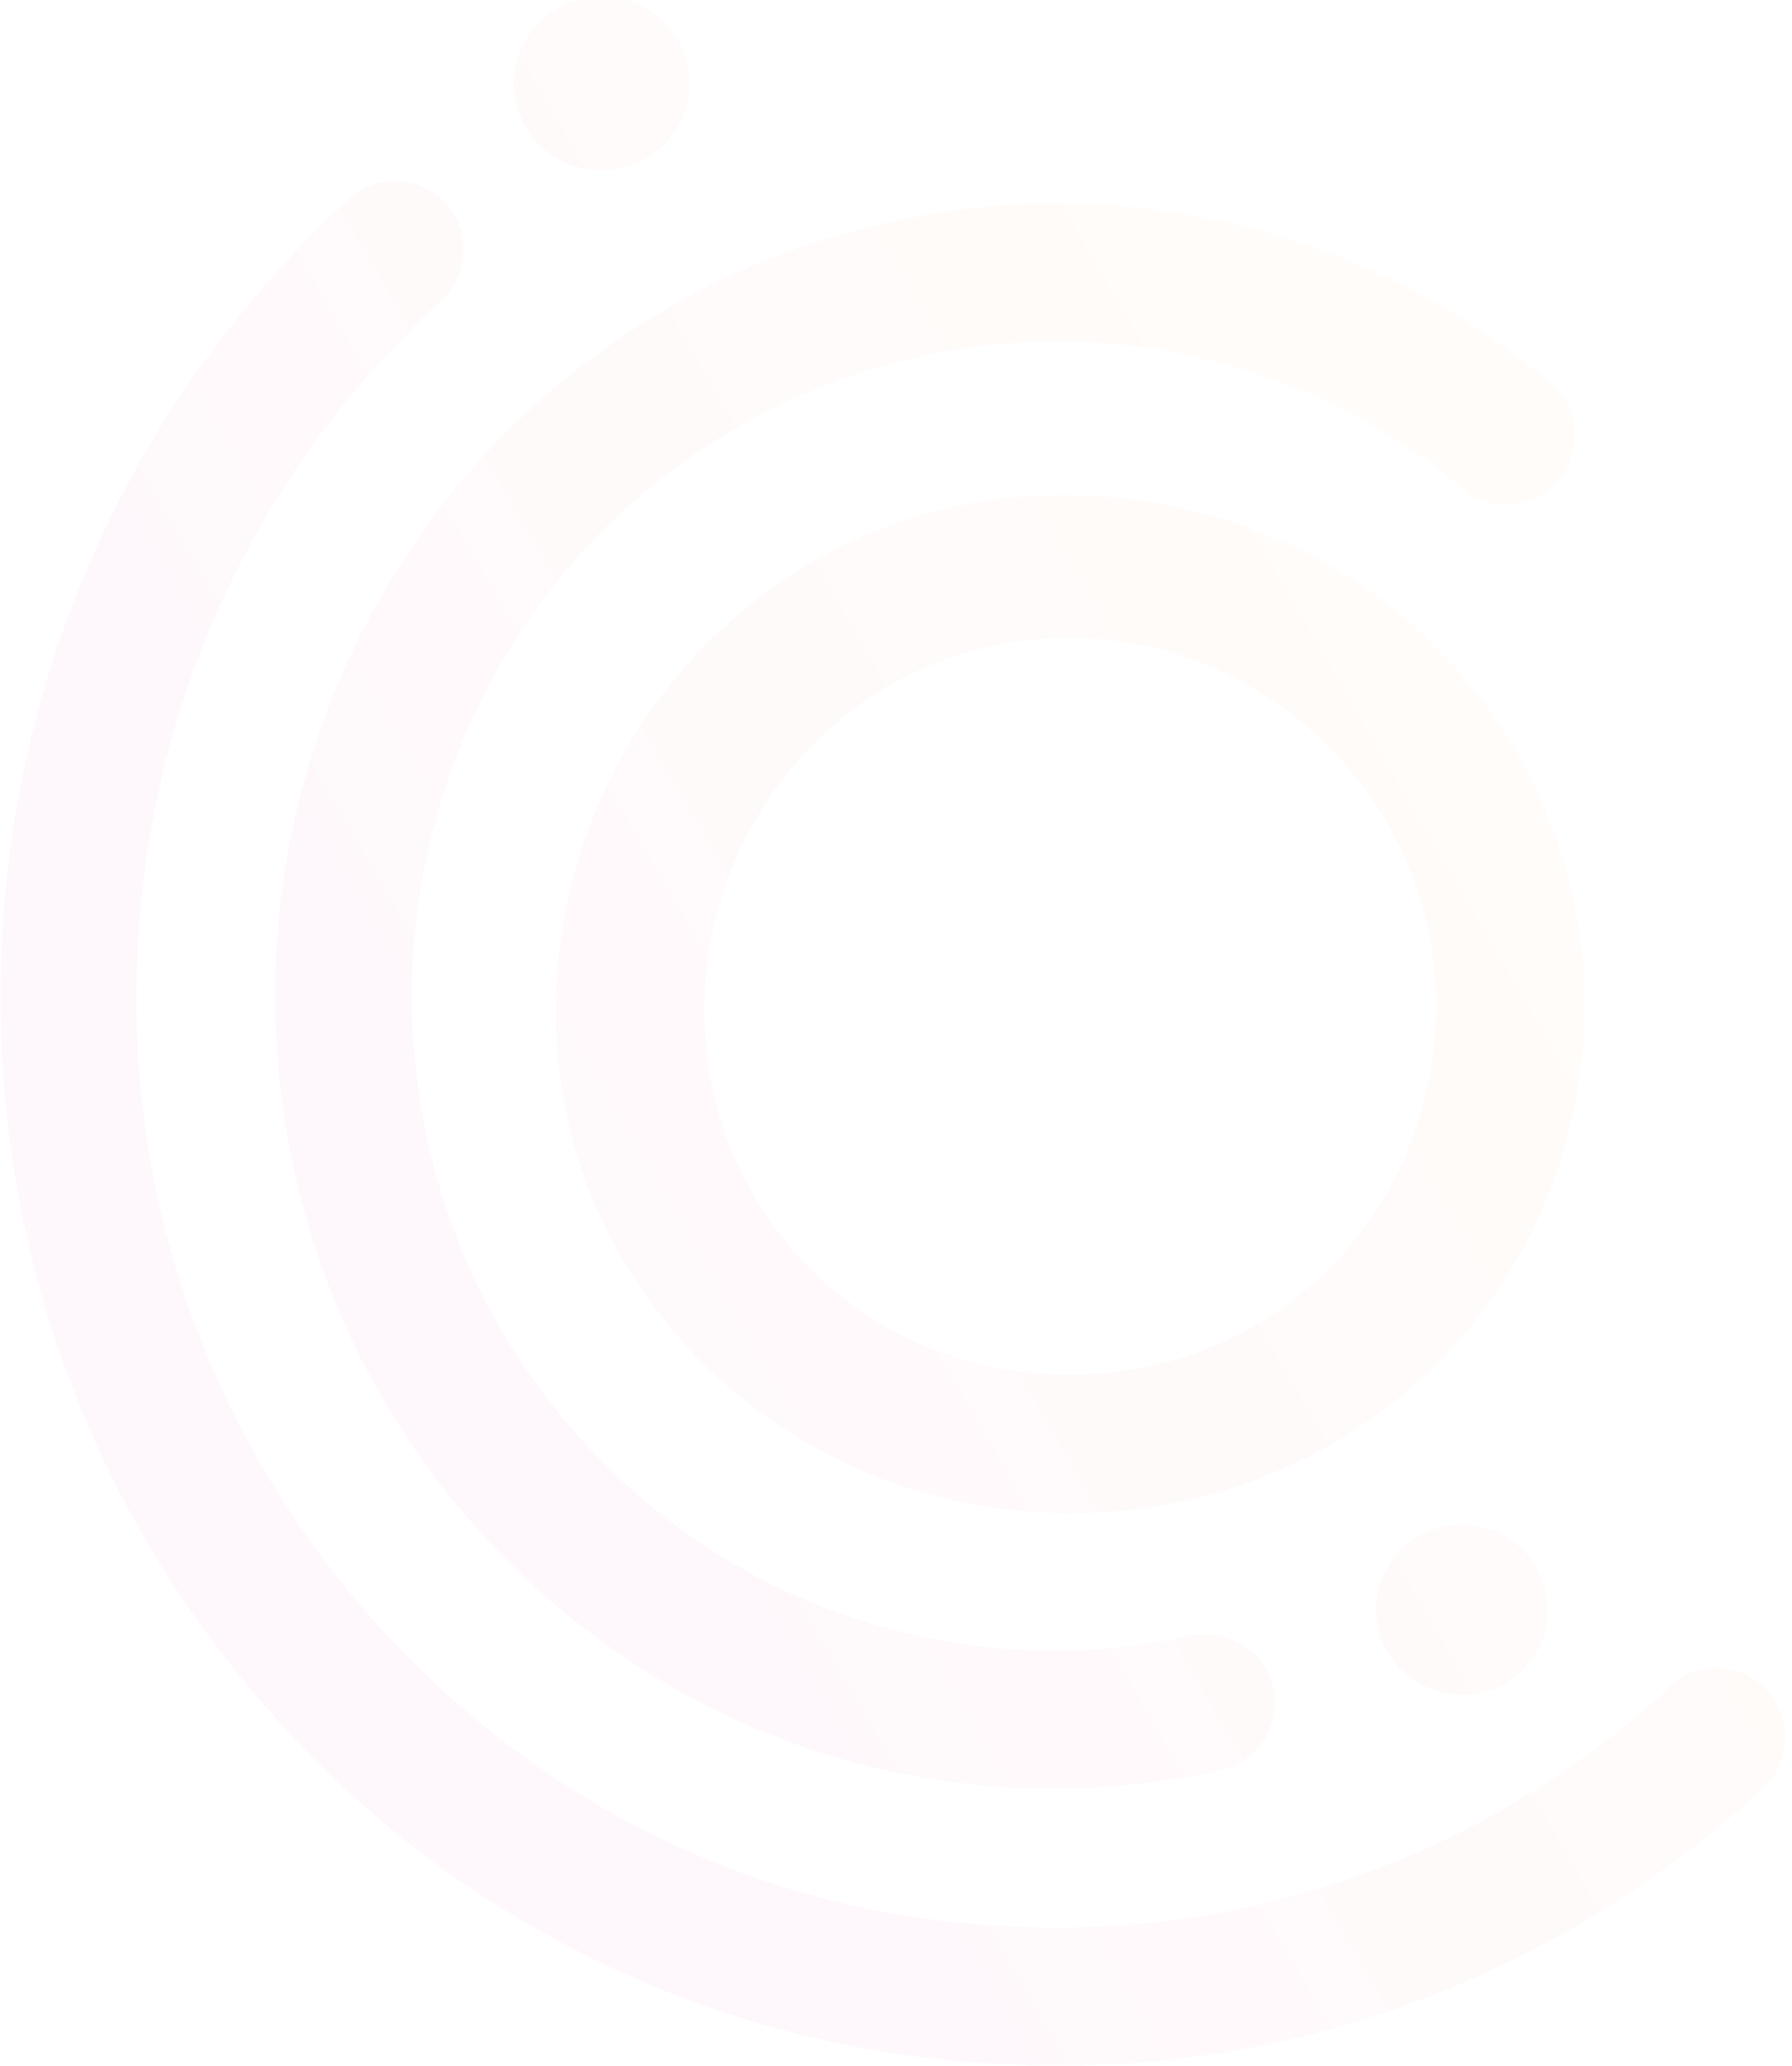 <svg xmlns="http://www.w3.org/2000/svg" width="131" height="151" viewBox="0 0 131 151" fill="none"><g opacity="0.03" clip-path="url(#clip0_324_1520)"><path d="M37.573 6.189C37.553 4.926 37.914 3.686 38.609 2.627C39.303 1.568 40.301 0.739 41.473 0.245C42.645 -0.249 43.94 -0.385 45.191 -0.147C46.441 0.092 47.592 0.695 48.495 1.586C49.399 2.476 50.014 3.613 50.263 4.852C50.511 6.091 50.382 7.375 49.891 8.541C49.4 9.706 48.57 10.7 47.507 11.396C46.443 12.091 45.195 12.456 43.921 12.445C42.244 12.445 40.635 11.787 39.446 10.615C38.256 9.443 37.583 7.851 37.573 6.189ZM129.214 123.616C128.77 123.111 128.227 122.699 127.619 122.405C127.011 122.112 126.349 121.942 125.674 121.907C125.02 121.876 124.367 121.976 123.753 122.201C123.139 122.425 122.576 122.77 122.099 123.214C121.942 123.356 121.805 123.519 121.694 123.699C108.392 135.659 91.417 141.737 73.802 140.816C55.973 139.998 39.497 132.1 27.41 118.542C15.34 105.086 9.107 87.453 10.065 69.469C10.948 51.232 18.723 34.458 31.957 22.251L32.089 22.134L32.201 22.033L32.274 21.965C33.245 21.056 33.822 19.81 33.885 18.488C33.948 17.166 33.491 15.871 32.611 14.876C32.171 14.389 31.638 13.995 31.043 13.714C30.448 13.434 29.802 13.274 29.144 13.244C28.489 13.211 27.834 13.31 27.218 13.534C26.602 13.757 26.038 14.102 25.56 14.546L25.286 14.798C10.065 28.841 1.123 48.066 0.122 68.985C-0.879 89.904 6.158 109.917 19.949 125.364C26.662 132.953 34.846 139.125 44.016 143.511C53.185 147.897 63.151 150.408 73.319 150.893C74.652 150.966 75.985 151 77.309 151C96.315 151 114.462 143.911 128.78 130.812L128.892 130.701C129.865 129.793 130.442 128.546 130.502 127.223C130.563 125.901 130.101 124.607 129.214 123.616ZM114.989 30.73C114.81 29.798 114.348 28.944 113.666 28.279L112.723 27.485C111.229 26.26 109.672 25.111 108.059 24.042C101.796 19.924 94.755 17.108 87.363 15.765C79.971 14.423 72.38 14.582 65.052 16.232C57.668 17.858 50.687 20.931 44.518 25.27C38.35 29.609 33.117 35.127 29.129 41.499C20.952 54.501 18.189 70.145 21.423 85.129C24.541 100.047 33.47 113.142 46.27 121.568C55.36 127.542 66.022 130.732 76.928 130.739C81.069 130.737 85.198 130.284 89.239 129.388C89.338 129.372 89.436 129.348 89.532 129.316C90.775 128.967 91.836 128.159 92.497 127.059C93.158 125.958 93.369 124.648 93.087 123.398C92.832 122.214 92.147 121.165 91.161 120.45C90.176 119.736 88.96 119.406 87.745 119.525C87.549 119.501 87.351 119.511 87.159 119.554C81.114 120.895 74.859 121.016 68.766 119.91C62.674 118.803 56.868 116.492 51.696 113.113C41.128 106.143 33.759 95.322 31.185 82.998C28.519 70.608 30.805 57.675 37.563 46.923C40.865 41.673 45.186 37.127 50.274 33.547C55.363 29.966 61.118 27.424 67.205 26.067C73.249 24.724 79.504 24.601 85.597 25.707C91.69 26.813 97.496 29.124 102.668 32.502C103.909 33.316 105.159 34.236 106.604 35.407C107.191 36.01 107.924 36.454 108.732 36.697C109.541 36.939 110.399 36.972 111.224 36.792C112.528 36.473 113.653 35.659 114.357 34.525C115.061 33.391 115.288 32.028 114.989 30.73ZM106.931 123.897C108.168 123.883 109.372 123.507 110.393 122.816C111.415 122.125 112.208 121.151 112.673 120.015C113.138 118.879 113.254 117.632 113.006 116.431C112.759 115.23 112.16 114.128 111.283 113.263C110.407 112.399 109.292 111.81 108.079 111.572C106.867 111.333 105.61 111.455 104.467 111.922C103.324 112.389 102.346 113.181 101.655 114.197C100.964 115.214 100.591 116.41 100.583 117.636C100.592 119.3 101.265 120.892 102.454 122.065C103.644 123.239 105.254 123.897 106.931 123.897ZM115.814 73.444C115.814 94.223 99.211 110.605 78.237 110.605C57.487 110.605 40.635 94.325 40.635 73.856C40.635 53.688 56.637 36.187 77.7 36.187C99.299 36.187 115.814 53.174 115.814 73.444ZM104.978 73.444C104.978 58.806 92.897 46.623 78.12 46.623C62.947 46.623 51.486 59.213 51.486 73.856C51.486 88.499 63.049 100.489 78.12 100.489C93.312 100.489 104.978 88.591 104.978 73.444Z" fill="url(#paint0_linear_324_1520)"></path></g><defs><linearGradient id="paint0_linear_324_1520" x1="9.23" y1="110.174" x2="122.983" y2="43.942" gradientUnits="userSpaceOnUse"><stop offset="0.24" stop-color="#EA0289"></stop><stop offset="0.28" stop-color="#EB0E80"></stop><stop offset="0.45" stop-color="#EF3B5E"></stop><stop offset="0.61" stop-color="#F35F44"></stop><stop offset="0.76" stop-color="#F57931"></stop><stop offset="0.89" stop-color="#F68925"></stop><stop offset="1" stop-color="#F78E21"></stop></linearGradient><clipPath id="clip0_324_1520"><rect width="130.494" height="151" fill="white"></rect></clipPath></defs></svg>